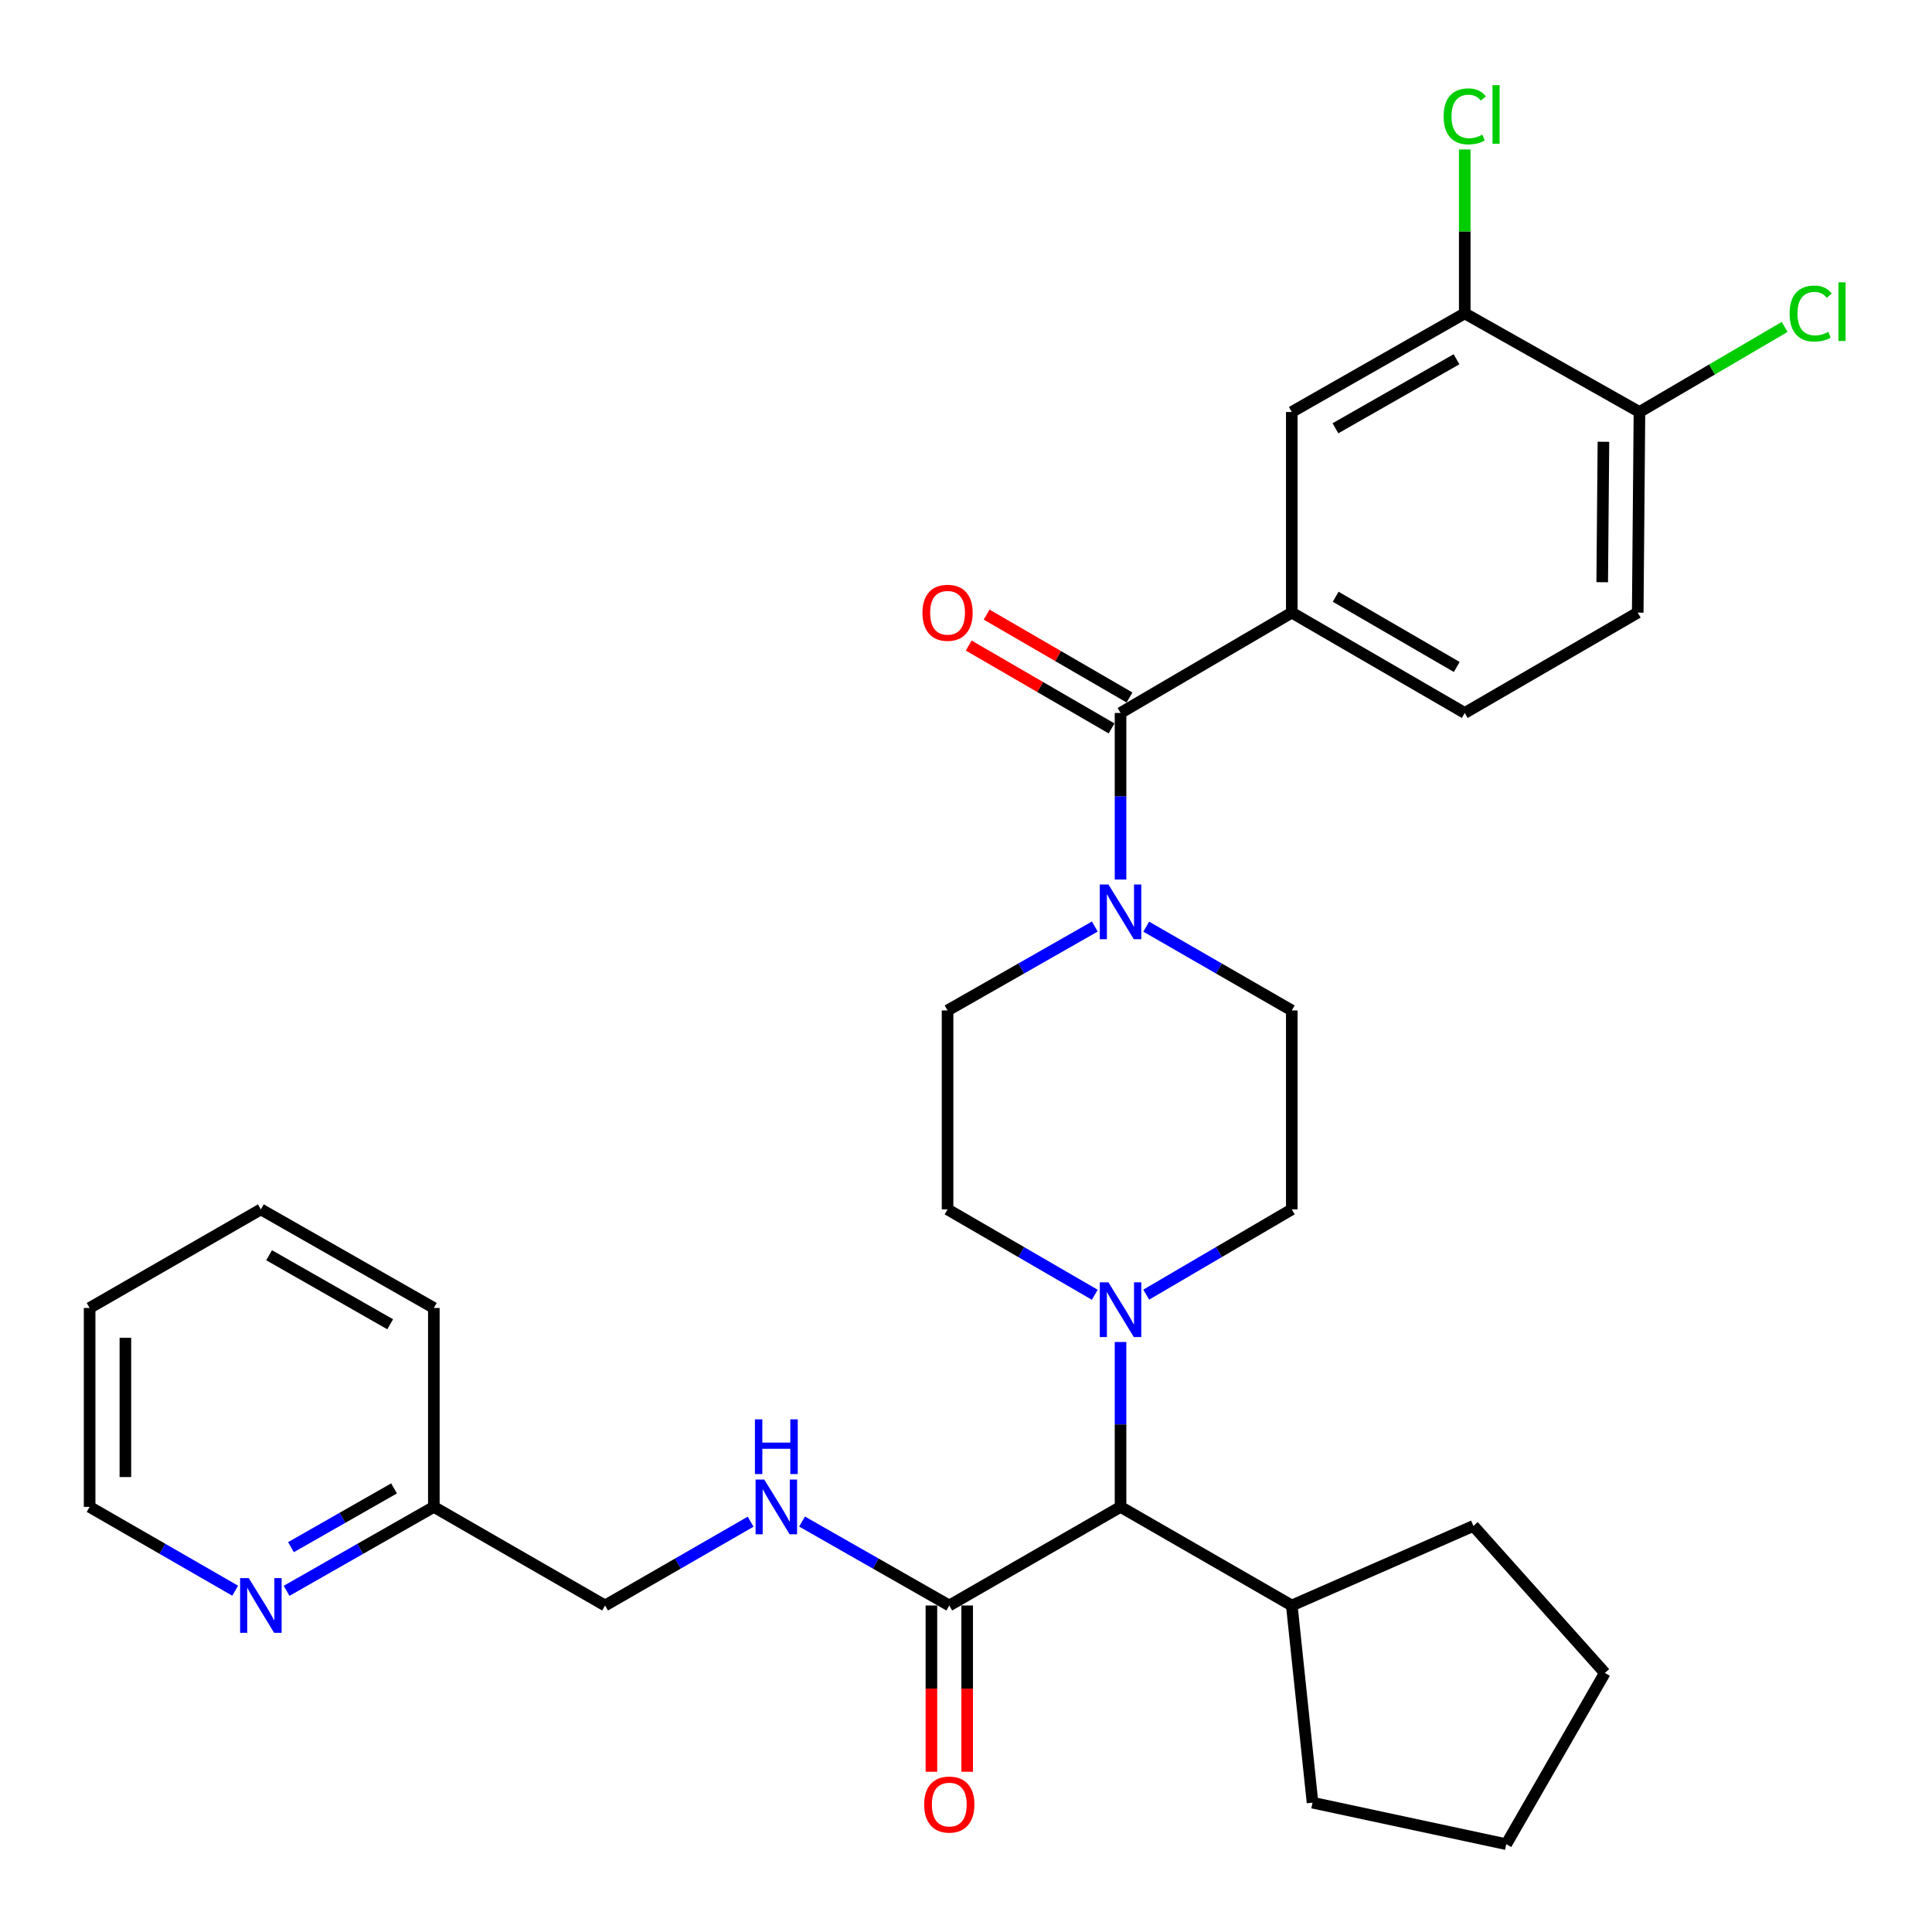 <?xml version='1.0' encoding='iso-8859-1'?>
<svg version='1.1' baseProfile='full'
              xmlns='http://www.w3.org/2000/svg'
                      xmlns:rdkit='http://www.rdkit.org/xml'
                      xmlns:xlink='http://www.w3.org/1999/xlink'
                  xml:space='preserve'
width='1000px' height='1000px' viewBox='0 0 1000 1000'>
<!-- END OF HEADER -->
<rect style='opacity:1.0;fill:#FFFFFF;stroke:none' width='1000' height='1000' x='0' y='0'> </rect>
<path class='bond-0' d='M 668.627,317.094 L 668.627,213.243' style='fill:none;fill-rule:evenodd;stroke:#000000;stroke-width:6px;stroke-linecap:butt;stroke-linejoin:miter;stroke-opacity:1' />
<path class='bond-1' d='M 668.627,317.094 L 758.15,369.024' style='fill:none;fill-rule:evenodd;stroke:#000000;stroke-width:6px;stroke-linecap:butt;stroke-linejoin:miter;stroke-opacity:1' />
<path class='bond-1' d='M 691.345,308.869 L 754.011,345.22' style='fill:none;fill-rule:evenodd;stroke:#000000;stroke-width:6px;stroke-linecap:butt;stroke-linejoin:miter;stroke-opacity:1' />
<path class='bond-2' d='M 668.627,317.094 L 579.988,369.024' style='fill:none;fill-rule:evenodd;stroke:#000000;stroke-width:6px;stroke-linecap:butt;stroke-linejoin:miter;stroke-opacity:1' />
<path class='bond-3' d='M 593.285,479.636 L 630.956,501.326' style='fill:none;fill-rule:evenodd;stroke:#0000FF;stroke-width:6px;stroke-linecap:butt;stroke-linejoin:miter;stroke-opacity:1' />
<path class='bond-3' d='M 630.956,501.326 L 668.627,523.015' style='fill:none;fill-rule:evenodd;stroke:#000000;stroke-width:6px;stroke-linecap:butt;stroke-linejoin:miter;stroke-opacity:1' />
<path class='bond-4' d='M 579.988,455.246 L 579.988,412.135' style='fill:none;fill-rule:evenodd;stroke:#0000FF;stroke-width:6px;stroke-linecap:butt;stroke-linejoin:miter;stroke-opacity:1' />
<path class='bond-4' d='M 579.988,412.135 L 579.988,369.024' style='fill:none;fill-rule:evenodd;stroke:#000000;stroke-width:6px;stroke-linecap:butt;stroke-linejoin:miter;stroke-opacity:1' />
<path class='bond-5' d='M 566.672,479.57 L 528.563,501.293' style='fill:none;fill-rule:evenodd;stroke:#0000FF;stroke-width:6px;stroke-linecap:butt;stroke-linejoin:miter;stroke-opacity:1' />
<path class='bond-5' d='M 528.563,501.293 L 490.454,523.015' style='fill:none;fill-rule:evenodd;stroke:#000000;stroke-width:6px;stroke-linecap:butt;stroke-linejoin:miter;stroke-opacity:1' />
<path class='bond-6' d='M 584.632,361.017 L 547.659,339.572' style='fill:none;fill-rule:evenodd;stroke:#000000;stroke-width:6px;stroke-linecap:butt;stroke-linejoin:miter;stroke-opacity:1' />
<path class='bond-6' d='M 547.659,339.572 L 510.686,318.127' style='fill:none;fill-rule:evenodd;stroke:#FF0000;stroke-width:6px;stroke-linecap:butt;stroke-linejoin:miter;stroke-opacity:1' />
<path class='bond-6' d='M 575.344,377.031 L 538.371,355.587' style='fill:none;fill-rule:evenodd;stroke:#000000;stroke-width:6px;stroke-linecap:butt;stroke-linejoin:miter;stroke-opacity:1' />
<path class='bond-6' d='M 538.371,355.587 L 501.398,334.142' style='fill:none;fill-rule:evenodd;stroke:#FF0000;stroke-width:6px;stroke-linecap:butt;stroke-linejoin:miter;stroke-opacity:1' />
<path class='bond-7' d='M 758.15,162.207 L 668.627,213.243' style='fill:none;fill-rule:evenodd;stroke:#000000;stroke-width:6px;stroke-linecap:butt;stroke-linejoin:miter;stroke-opacity:1' />
<path class='bond-7' d='M 753.89,185.946 L 691.224,221.671' style='fill:none;fill-rule:evenodd;stroke:#000000;stroke-width:6px;stroke-linecap:butt;stroke-linejoin:miter;stroke-opacity:1' />
<path class='bond-8' d='M 758.15,162.207 L 758.15,119.786' style='fill:none;fill-rule:evenodd;stroke:#000000;stroke-width:6px;stroke-linecap:butt;stroke-linejoin:miter;stroke-opacity:1' />
<path class='bond-8' d='M 758.15,119.786 L 758.15,77.365' style='fill:none;fill-rule:evenodd;stroke:#00CC00;stroke-width:6px;stroke-linecap:butt;stroke-linejoin:miter;stroke-opacity:1' />
<path class='bond-9' d='M 758.15,162.207 L 848.578,213.243' style='fill:none;fill-rule:evenodd;stroke:#000000;stroke-width:6px;stroke-linecap:butt;stroke-linejoin:miter;stroke-opacity:1' />
<path class='bond-10' d='M 46.387,677.007 L 46.387,779.963' style='fill:none;fill-rule:evenodd;stroke:#000000;stroke-width:6px;stroke-linecap:butt;stroke-linejoin:miter;stroke-opacity:1' />
<path class='bond-10' d='M 64.9,692.45 L 64.9,764.519' style='fill:none;fill-rule:evenodd;stroke:#000000;stroke-width:6px;stroke-linecap:butt;stroke-linejoin:miter;stroke-opacity:1' />
<path class='bond-11' d='M 46.387,677.007 L 135.025,625.971' style='fill:none;fill-rule:evenodd;stroke:#000000;stroke-width:6px;stroke-linecap:butt;stroke-linejoin:miter;stroke-opacity:1' />
<path class='bond-12' d='M 491.349,830.998 L 453.246,809.276' style='fill:none;fill-rule:evenodd;stroke:#000000;stroke-width:6px;stroke-linecap:butt;stroke-linejoin:miter;stroke-opacity:1' />
<path class='bond-12' d='M 453.246,809.276 L 415.142,787.554' style='fill:none;fill-rule:evenodd;stroke:#0000FF;stroke-width:6px;stroke-linecap:butt;stroke-linejoin:miter;stroke-opacity:1' />
<path class='bond-13' d='M 482.093,830.998 L 482.093,874.029' style='fill:none;fill-rule:evenodd;stroke:#000000;stroke-width:6px;stroke-linecap:butt;stroke-linejoin:miter;stroke-opacity:1' />
<path class='bond-13' d='M 482.093,874.029 L 482.093,917.06' style='fill:none;fill-rule:evenodd;stroke:#FF0000;stroke-width:6px;stroke-linecap:butt;stroke-linejoin:miter;stroke-opacity:1' />
<path class='bond-13' d='M 500.606,830.998 L 500.606,874.029' style='fill:none;fill-rule:evenodd;stroke:#000000;stroke-width:6px;stroke-linecap:butt;stroke-linejoin:miter;stroke-opacity:1' />
<path class='bond-13' d='M 500.606,874.029 L 500.606,917.06' style='fill:none;fill-rule:evenodd;stroke:#FF0000;stroke-width:6px;stroke-linecap:butt;stroke-linejoin:miter;stroke-opacity:1' />
<path class='bond-14' d='M 491.349,830.998 L 579.988,779.963' style='fill:none;fill-rule:evenodd;stroke:#000000;stroke-width:6px;stroke-linecap:butt;stroke-linejoin:miter;stroke-opacity:1' />
<path class='bond-15' d='M 388.529,787.619 L 350.858,809.309' style='fill:none;fill-rule:evenodd;stroke:#0000FF;stroke-width:6px;stroke-linecap:butt;stroke-linejoin:miter;stroke-opacity:1' />
<path class='bond-15' d='M 350.858,809.309 L 313.187,830.998' style='fill:none;fill-rule:evenodd;stroke:#000000;stroke-width:6px;stroke-linecap:butt;stroke-linejoin:miter;stroke-opacity:1' />
<path class='bond-16' d='M 46.387,779.963 L 84.058,801.653' style='fill:none;fill-rule:evenodd;stroke:#000000;stroke-width:6px;stroke-linecap:butt;stroke-linejoin:miter;stroke-opacity:1' />
<path class='bond-16' d='M 84.058,801.653 L 121.728,823.342' style='fill:none;fill-rule:evenodd;stroke:#0000FF;stroke-width:6px;stroke-linecap:butt;stroke-linejoin:miter;stroke-opacity:1' />
<path class='bond-17' d='M 566.66,670.172 L 528.557,648.071' style='fill:none;fill-rule:evenodd;stroke:#0000FF;stroke-width:6px;stroke-linecap:butt;stroke-linejoin:miter;stroke-opacity:1' />
<path class='bond-17' d='M 528.557,648.071 L 490.454,625.971' style='fill:none;fill-rule:evenodd;stroke:#000000;stroke-width:6px;stroke-linecap:butt;stroke-linejoin:miter;stroke-opacity:1' />
<path class='bond-18' d='M 579.988,694.613 L 579.988,737.288' style='fill:none;fill-rule:evenodd;stroke:#0000FF;stroke-width:6px;stroke-linecap:butt;stroke-linejoin:miter;stroke-opacity:1' />
<path class='bond-18' d='M 579.988,737.288 L 579.988,779.963' style='fill:none;fill-rule:evenodd;stroke:#000000;stroke-width:6px;stroke-linecap:butt;stroke-linejoin:miter;stroke-opacity:1' />
<path class='bond-19' d='M 593.296,670.105 L 630.961,648.038' style='fill:none;fill-rule:evenodd;stroke:#0000FF;stroke-width:6px;stroke-linecap:butt;stroke-linejoin:miter;stroke-opacity:1' />
<path class='bond-19' d='M 630.961,648.038 L 668.627,625.971' style='fill:none;fill-rule:evenodd;stroke:#000000;stroke-width:6px;stroke-linecap:butt;stroke-linejoin:miter;stroke-opacity:1' />
<path class='bond-20' d='M 490.454,523.015 L 490.454,625.971' style='fill:none;fill-rule:evenodd;stroke:#000000;stroke-width:6px;stroke-linecap:butt;stroke-linejoin:miter;stroke-opacity:1' />
<path class='bond-21' d='M 579.988,779.963 L 668.627,830.998' style='fill:none;fill-rule:evenodd;stroke:#000000;stroke-width:6px;stroke-linecap:butt;stroke-linejoin:miter;stroke-opacity:1' />
<path class='bond-22' d='M 668.627,830.998 L 679.365,933.059' style='fill:none;fill-rule:evenodd;stroke:#000000;stroke-width:6px;stroke-linecap:butt;stroke-linejoin:miter;stroke-opacity:1' />
<path class='bond-23' d='M 668.627,830.998 L 762.634,789.816' style='fill:none;fill-rule:evenodd;stroke:#000000;stroke-width:6px;stroke-linecap:butt;stroke-linejoin:miter;stroke-opacity:1' />
<path class='bond-24' d='M 679.365,933.059 L 779.636,954.545' style='fill:none;fill-rule:evenodd;stroke:#000000;stroke-width:6px;stroke-linecap:butt;stroke-linejoin:miter;stroke-opacity:1' />
<path class='bond-25' d='M 779.636,954.545 L 830.672,865.917' style='fill:none;fill-rule:evenodd;stroke:#000000;stroke-width:6px;stroke-linecap:butt;stroke-linejoin:miter;stroke-opacity:1' />
<path class='bond-26' d='M 830.672,865.917 L 762.634,789.816' style='fill:none;fill-rule:evenodd;stroke:#000000;stroke-width:6px;stroke-linecap:butt;stroke-linejoin:miter;stroke-opacity:1' />
<path class='bond-27' d='M 668.627,625.971 L 668.627,523.015' style='fill:none;fill-rule:evenodd;stroke:#000000;stroke-width:6px;stroke-linecap:butt;stroke-linejoin:miter;stroke-opacity:1' />
<path class='bond-28' d='M 148.342,823.408 L 186.45,801.685' style='fill:none;fill-rule:evenodd;stroke:#0000FF;stroke-width:6px;stroke-linecap:butt;stroke-linejoin:miter;stroke-opacity:1' />
<path class='bond-28' d='M 186.45,801.685 L 224.559,779.963' style='fill:none;fill-rule:evenodd;stroke:#000000;stroke-width:6px;stroke-linecap:butt;stroke-linejoin:miter;stroke-opacity:1' />
<path class='bond-28' d='M 150.606,800.807 L 177.282,785.601' style='fill:none;fill-rule:evenodd;stroke:#0000FF;stroke-width:6px;stroke-linecap:butt;stroke-linejoin:miter;stroke-opacity:1' />
<path class='bond-28' d='M 177.282,785.601 L 203.958,770.396' style='fill:none;fill-rule:evenodd;stroke:#000000;stroke-width:6px;stroke-linecap:butt;stroke-linejoin:miter;stroke-opacity:1' />
<path class='bond-29' d='M 224.559,779.963 L 224.559,677.007' style='fill:none;fill-rule:evenodd;stroke:#000000;stroke-width:6px;stroke-linecap:butt;stroke-linejoin:miter;stroke-opacity:1' />
<path class='bond-30' d='M 224.559,779.963 L 313.187,830.998' style='fill:none;fill-rule:evenodd;stroke:#000000;stroke-width:6px;stroke-linecap:butt;stroke-linejoin:miter;stroke-opacity:1' />
<path class='bond-31' d='M 224.559,677.007 L 135.025,625.971' style='fill:none;fill-rule:evenodd;stroke:#000000;stroke-width:6px;stroke-linecap:butt;stroke-linejoin:miter;stroke-opacity:1' />
<path class='bond-31' d='M 201.961,685.436 L 139.287,649.711' style='fill:none;fill-rule:evenodd;stroke:#000000;stroke-width:6px;stroke-linecap:butt;stroke-linejoin:miter;stroke-opacity:1' />
<path class='bond-32' d='M 848.578,213.243 L 847.683,317.094' style='fill:none;fill-rule:evenodd;stroke:#000000;stroke-width:6px;stroke-linecap:butt;stroke-linejoin:miter;stroke-opacity:1' />
<path class='bond-32' d='M 829.931,228.661 L 829.305,301.356' style='fill:none;fill-rule:evenodd;stroke:#000000;stroke-width:6px;stroke-linecap:butt;stroke-linejoin:miter;stroke-opacity:1' />
<path class='bond-33' d='M 848.578,213.243 L 886.153,191.229' style='fill:none;fill-rule:evenodd;stroke:#000000;stroke-width:6px;stroke-linecap:butt;stroke-linejoin:miter;stroke-opacity:1' />
<path class='bond-33' d='M 886.153,191.229 L 923.729,169.215' style='fill:none;fill-rule:evenodd;stroke:#00CC00;stroke-width:6px;stroke-linecap:butt;stroke-linejoin:miter;stroke-opacity:1' />
<path class='bond-34' d='M 758.15,369.024 L 847.683,317.094' style='fill:none;fill-rule:evenodd;stroke:#000000;stroke-width:6px;stroke-linecap:butt;stroke-linejoin:miter;stroke-opacity:1' />
<path  class='atom-1' d='M 573.728 457.82
L 583.008 472.82
Q 583.928 474.3, 585.408 476.98
Q 586.888 479.66, 586.968 479.82
L 586.968 457.82
L 590.728 457.82
L 590.728 486.14
L 586.848 486.14
L 576.888 469.74
Q 575.728 467.82, 574.488 465.62
Q 573.288 463.42, 572.928 462.74
L 572.928 486.14
L 569.248 486.14
L 569.248 457.82
L 573.728 457.82
' fill='#0000FF'/>
<path  class='atom-3' d='M 477.454 317.174
Q 477.454 310.374, 480.814 306.574
Q 484.174 302.774, 490.454 302.774
Q 496.734 302.774, 500.094 306.574
Q 503.454 310.374, 503.454 317.174
Q 503.454 324.054, 500.054 327.974
Q 496.654 331.854, 490.454 331.854
Q 484.214 331.854, 480.814 327.974
Q 477.454 324.094, 477.454 317.174
M 490.454 328.654
Q 494.774 328.654, 497.094 325.774
Q 499.454 322.854, 499.454 317.174
Q 499.454 311.614, 497.094 308.814
Q 494.774 305.974, 490.454 305.974
Q 486.134 305.974, 483.774 308.774
Q 481.454 311.574, 481.454 317.174
Q 481.454 322.894, 483.774 325.774
Q 486.134 328.654, 490.454 328.654
' fill='#FF0000'/>
<path  class='atom-8' d='M 395.566 765.803
L 404.846 780.803
Q 405.766 782.283, 407.246 784.963
Q 408.726 787.643, 408.806 787.803
L 408.806 765.803
L 412.566 765.803
L 412.566 794.123
L 408.686 794.123
L 398.726 777.723
Q 397.566 775.803, 396.326 773.603
Q 395.126 771.403, 394.766 770.723
L 394.766 794.123
L 391.086 794.123
L 391.086 765.803
L 395.566 765.803
' fill='#0000FF'/>
<path  class='atom-8' d='M 390.746 734.651
L 394.586 734.651
L 394.586 746.691
L 409.066 746.691
L 409.066 734.651
L 412.906 734.651
L 412.906 762.971
L 409.066 762.971
L 409.066 749.891
L 394.586 749.891
L 394.586 762.971
L 390.746 762.971
L 390.746 734.651
' fill='#0000FF'/>
<path  class='atom-9' d='M 478.349 934.034
Q 478.349 927.234, 481.709 923.434
Q 485.069 919.634, 491.349 919.634
Q 497.629 919.634, 500.989 923.434
Q 504.349 927.234, 504.349 934.034
Q 504.349 940.914, 500.949 944.834
Q 497.549 948.714, 491.349 948.714
Q 485.109 948.714, 481.709 944.834
Q 478.349 940.954, 478.349 934.034
M 491.349 945.514
Q 495.669 945.514, 497.989 942.634
Q 500.349 939.714, 500.349 934.034
Q 500.349 928.474, 497.989 925.674
Q 495.669 922.834, 491.349 922.834
Q 487.029 922.834, 484.669 925.634
Q 482.349 928.434, 482.349 934.034
Q 482.349 939.754, 484.669 942.634
Q 487.029 945.514, 491.349 945.514
' fill='#FF0000'/>
<path  class='atom-11' d='M 573.728 663.742
L 583.008 678.742
Q 583.928 680.222, 585.408 682.902
Q 586.888 685.582, 586.968 685.742
L 586.968 663.742
L 590.728 663.742
L 590.728 692.062
L 586.848 692.062
L 576.888 675.662
Q 575.728 673.742, 574.488 671.542
Q 573.288 669.342, 572.928 668.662
L 572.928 692.062
L 569.248 692.062
L 569.248 663.742
L 573.728 663.742
' fill='#0000FF'/>
<path  class='atom-22' d='M 128.765 816.838
L 138.045 831.838
Q 138.965 833.318, 140.445 835.998
Q 141.925 838.678, 142.005 838.838
L 142.005 816.838
L 145.765 816.838
L 145.765 845.158
L 141.885 845.158
L 131.925 828.758
Q 130.765 826.838, 129.525 824.638
Q 128.325 822.438, 127.965 821.758
L 127.965 845.158
L 124.285 845.158
L 124.285 816.838
L 128.765 816.838
' fill='#0000FF'/>
<path  class='atom-30' d='M 747.23 60.231
Q 747.23 53.191, 750.51 49.511
Q 753.83 45.791, 760.11 45.791
Q 765.95 45.791, 769.07 49.911
L 766.43 52.071
Q 764.15 49.071, 760.11 49.071
Q 755.83 49.071, 753.55 51.951
Q 751.31 54.791, 751.31 60.231
Q 751.31 65.831, 753.63 68.711
Q 755.99 71.591, 760.55 71.591
Q 763.67 71.591, 767.31 69.711
L 768.43 72.711
Q 766.95 73.671, 764.71 74.231
Q 762.47 74.791, 759.99 74.791
Q 753.83 74.791, 750.51 71.031
Q 747.23 67.271, 747.23 60.231
' fill='#00CC00'/>
<path  class='atom-30' d='M 772.51 44.071
L 776.19 44.071
L 776.19 74.431
L 772.51 74.431
L 772.51 44.071
' fill='#00CC00'/>
<path  class='atom-31' d='M 926.297 162.292
Q 926.297 155.252, 929.577 151.572
Q 932.897 147.852, 939.177 147.852
Q 945.017 147.852, 948.137 151.972
L 945.497 154.132
Q 943.217 151.132, 939.177 151.132
Q 934.897 151.132, 932.617 154.012
Q 930.377 156.852, 930.377 162.292
Q 930.377 167.892, 932.697 170.772
Q 935.057 173.652, 939.617 173.652
Q 942.737 173.652, 946.377 171.772
L 947.497 174.772
Q 946.017 175.732, 943.777 176.292
Q 941.537 176.852, 939.057 176.852
Q 932.897 176.852, 929.577 173.092
Q 926.297 169.332, 926.297 162.292
' fill='#00CC00'/>
<path  class='atom-31' d='M 951.577 146.132
L 955.257 146.132
L 955.257 176.492
L 951.577 176.492
L 951.577 146.132
' fill='#00CC00'/>
</svg>
